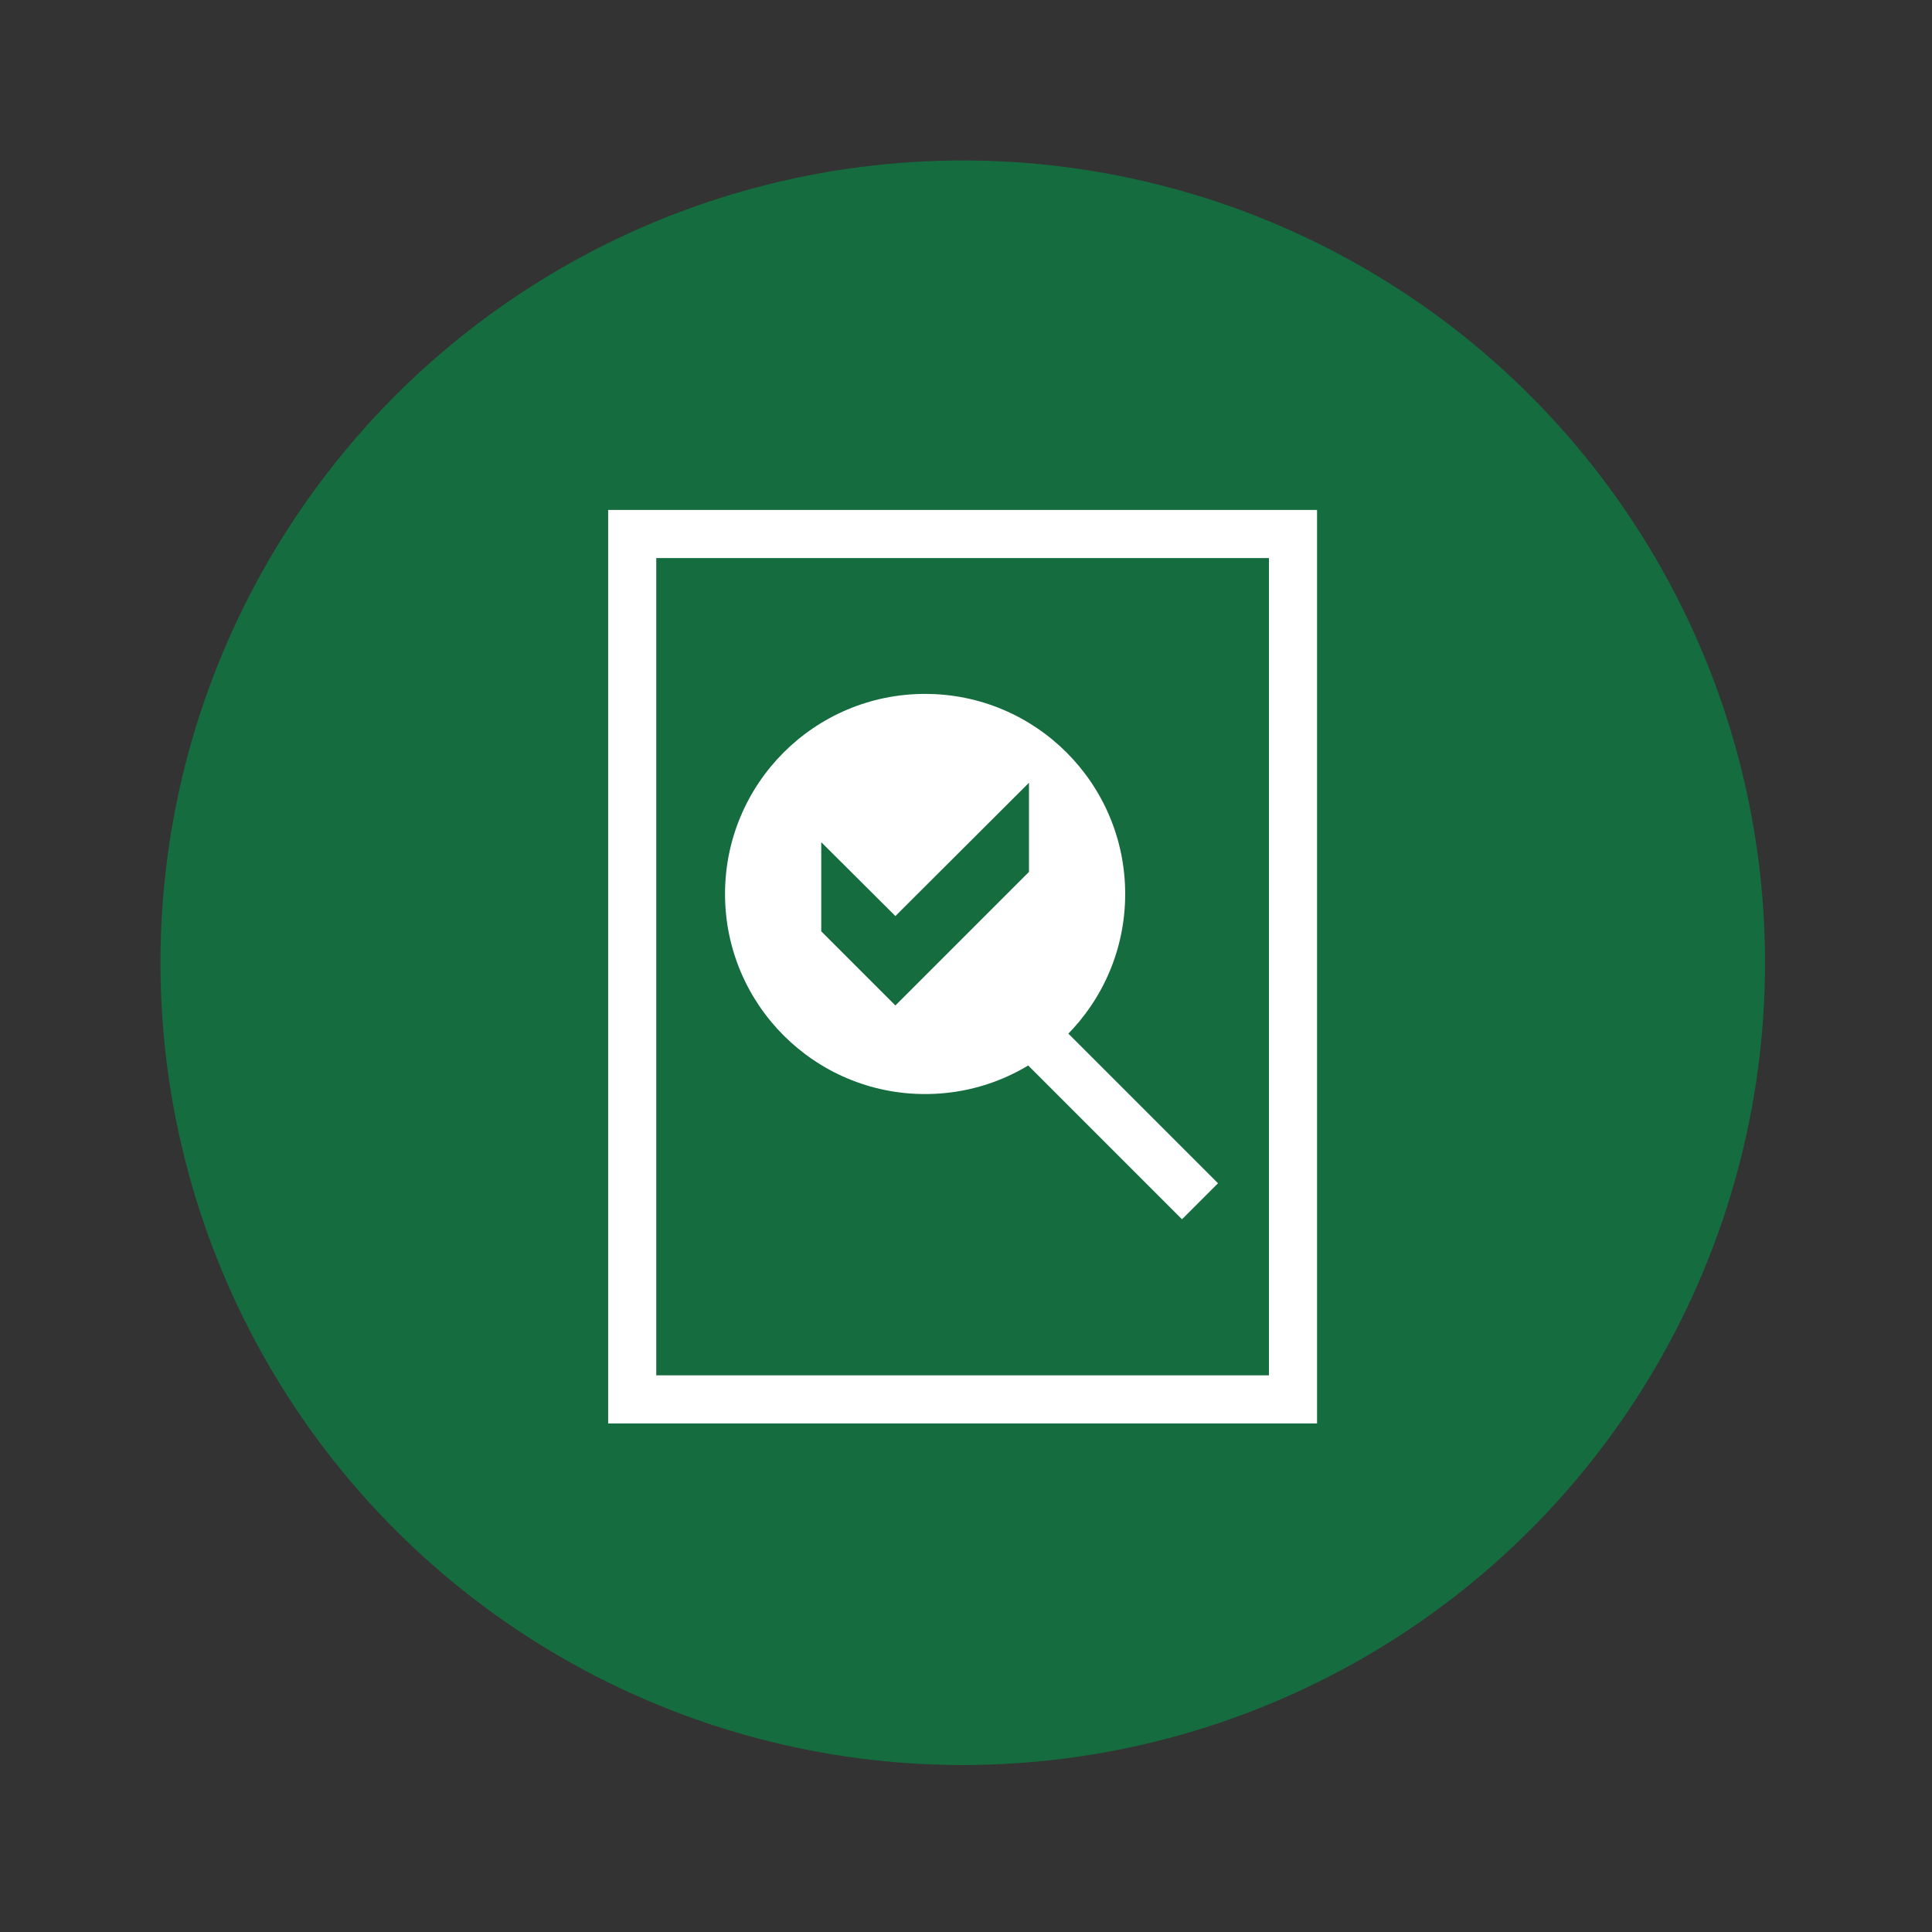 <?xml version="1.0" encoding="utf-8"?>
<!-- Generator: Adobe Illustrator 27.7.0, SVG Export Plug-In . SVG Version: 6.00 Build 0)  -->
<svg version="1.1" id="svg915" xmlns:svg="http://www.w3.org/2000/svg"
	 xmlns="http://www.w3.org/2000/svg" xmlns:xlink="http://www.w3.org/1999/xlink" x="0px" y="0px" viewBox="0 0 682.7 682.7"
	 style="enable-background:new 0 0 682.7 682.7;" xml:space="preserve">
<rect x="0" y="0" width="682.7" height="682.7" fill="#333333" stroke="none"/>
<style type="text/css">
	.st0{fill:#156C3E;}
	.st1{fill:#FFFFFF;}
	.st2{fill-rule:evenodd;clip-rule:evenodd;fill:#FFFFFF;}
</style>
<g>
	<g>
		<circle class="st0" cx="340.2" cy="340.2" r="283.5"/>
	</g>
</g>
<g>
	<g>
		<path class="st1" d="M465.4,503H214.9V180.2h250.5V503z M231.9,486h216.5V197.2H231.9V486z"/>
	</g>
</g>
<g>
	<g>
		<circle class="st1" cx="326.9" cy="315.9" r="70.7"/>
	</g>
	<g>
		
			<rect x="370.3" y="316.3" transform="matrix(0.707 -0.707 0.707 0.707 -157.401 379.384)" class="st1" width="18" height="126.8"/>
	</g>
	<g>
		<g>
			<g>
				<path class="st0" d="M363.6,308.1l-47.2,47.2l-26.2-26.2v-31.5l26.2,26.1l47.2-47.1V308.1z"/>
			</g>
		</g>
	</g>
</g>
</svg>

